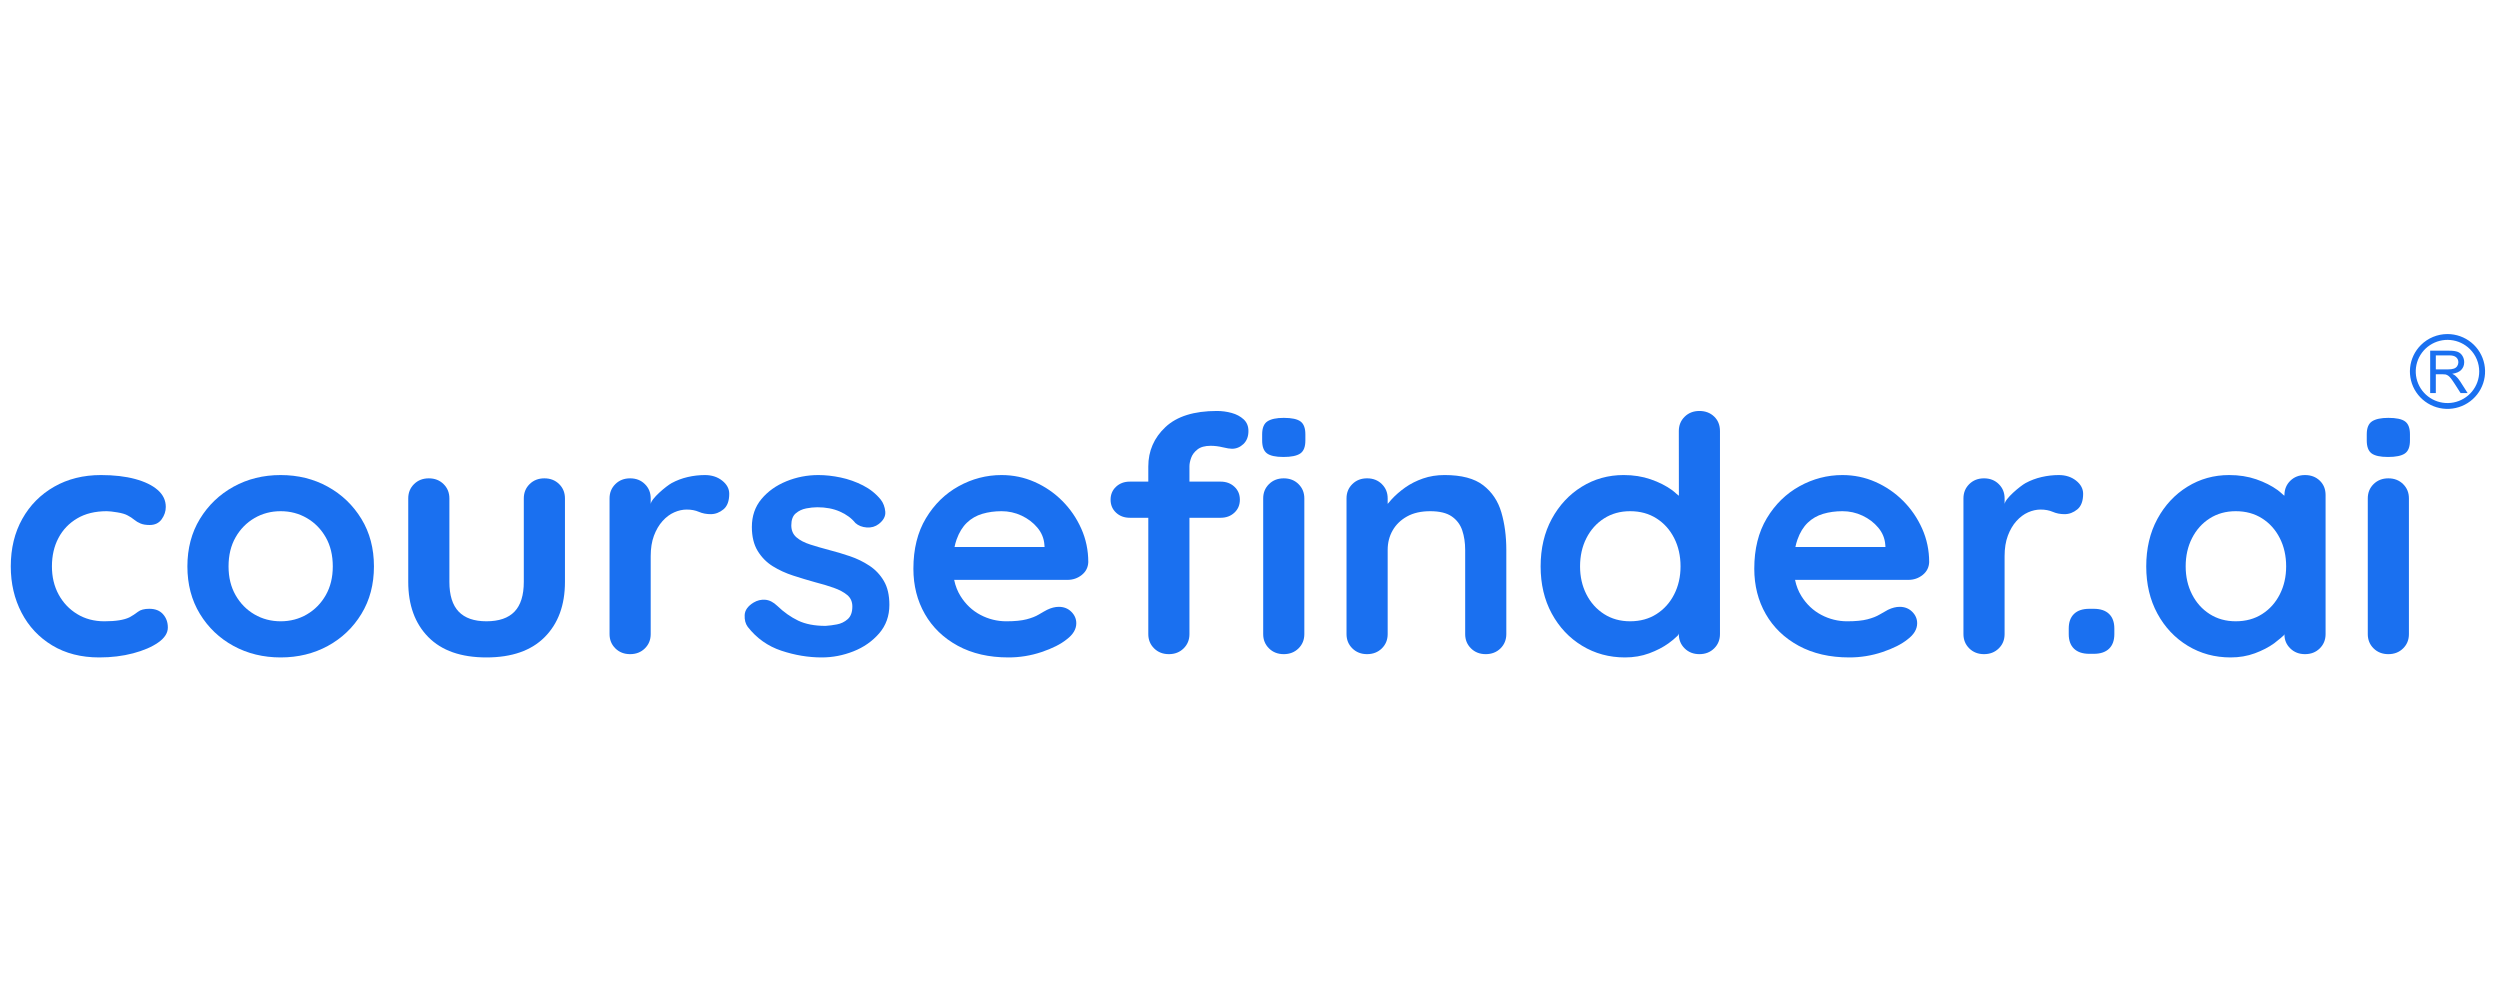 <svg width="232" height="93" viewBox="0 0 232 93" fill="none" xmlns="http://www.w3.org/2000/svg">
<path d="M225.52 36.478V32.544H227.272C227.624 32.544 227.891 32.58 228.075 32.651C228.257 32.721 228.404 32.846 228.513 33.024C228.623 33.203 228.679 33.408 228.677 33.617C228.677 33.896 228.586 34.131 228.405 34.322C228.223 34.514 227.943 34.635 227.565 34.687C227.704 34.753 227.809 34.819 227.88 34.883C228.033 35.022 228.177 35.197 228.313 35.407L228.996 36.478H228.343L227.821 35.66C227.669 35.422 227.543 35.242 227.445 35.117C227.345 34.991 227.257 34.904 227.179 34.854C227.106 34.806 227.025 34.771 226.941 34.749C226.882 34.737 226.785 34.731 226.65 34.731H226.044V36.478H225.52ZM226.045 34.28H227.167C227.406 34.28 227.592 34.256 227.726 34.206C227.86 34.158 227.963 34.079 228.032 33.97C228.1 33.865 228.137 33.743 228.136 33.618C228.136 33.431 228.069 33.278 227.934 33.158C227.799 33.038 227.585 32.978 227.294 32.978H226.044V34.28L226.045 34.28Z" fill="#1A70F0"/>
<path d="M227.127 31C227.934 31 228.716 31.279 229.34 31.788C229.964 32.298 230.391 33.007 230.548 33.795C230.706 34.583 230.584 35.401 230.203 36.109C229.823 36.818 229.208 37.373 228.462 37.68C227.716 37.988 226.887 38.029 226.115 37.795C225.342 37.562 224.675 37.069 224.227 36.402C223.778 35.734 223.577 34.931 223.656 34.132C223.735 33.333 224.09 32.585 224.661 32.017C224.984 31.694 225.369 31.438 225.792 31.264C226.215 31.089 226.669 31 227.127 31ZM229.209 32.399C228.727 31.92 228.093 31.621 227.415 31.555C226.737 31.488 226.057 31.658 225.491 32.034C224.924 32.411 224.506 32.972 224.308 33.621C224.111 34.27 224.145 34.967 224.406 35.594C224.666 36.221 225.137 36.738 225.738 37.058C226.339 37.377 227.033 37.48 227.701 37.348C228.369 37.215 228.971 36.856 229.403 36.332C229.835 35.808 230.071 35.151 230.071 34.472C230.072 34.087 229.996 33.706 229.848 33.35C229.7 32.994 229.483 32.671 229.209 32.399Z" fill="#1A70F0"/>
<path fill-rule="evenodd" clip-rule="evenodd" d="M221.608 42.407C220.887 42.407 220.378 42.295 220.08 42.072C219.783 41.848 219.635 41.452 219.635 40.882V40.303C219.635 39.714 219.799 39.312 220.128 39.099C220.457 38.885 220.961 38.778 221.64 38.778C222.382 38.778 222.902 38.89 223.199 39.114C223.496 39.337 223.644 39.734 223.644 40.303V40.883C223.644 41.472 223.485 41.874 223.167 42.087C222.849 42.301 222.329 42.408 221.608 42.407V42.407Z" fill="#1A70F0"/>
<path fill-rule="evenodd" clip-rule="evenodd" d="M223.548 58.845C223.548 59.373 223.368 59.816 223.008 60.171C222.647 60.527 222.191 60.705 221.639 60.705C221.088 60.705 220.631 60.527 220.27 60.171C219.91 59.816 219.73 59.373 219.73 58.845V46.25C219.73 45.721 219.91 45.279 220.27 44.923C220.631 44.568 221.088 44.39 221.639 44.39C222.191 44.39 222.647 44.568 223.008 44.923C223.368 45.279 223.549 45.721 223.548 46.25V58.845Z" fill="#1A70F0"/>
<path fill-rule="evenodd" clip-rule="evenodd" d="M213.906 44.085C214.457 44.085 214.913 44.258 215.274 44.603C215.634 44.949 215.815 45.396 215.814 45.945V58.845C215.814 59.373 215.634 59.815 215.274 60.171C214.913 60.527 214.457 60.705 213.906 60.705C213.354 60.705 212.898 60.527 212.537 60.171C212.177 59.816 211.996 59.398 211.996 58.869V58.834L212.022 58.848C212.069 58.874 211.308 59.507 211.041 59.699C210.532 60.065 209.933 60.375 209.243 60.629C208.554 60.883 207.806 61.01 207 61.01C205.536 61.01 204.21 60.649 203.021 59.927C201.834 59.206 200.895 58.209 200.205 56.939C199.516 55.668 199.171 54.209 199.171 52.562C199.171 50.895 199.516 49.427 200.205 48.156C200.895 46.885 201.823 45.889 202.99 45.168C204.157 44.445 205.451 44.084 206.873 44.085C207.785 44.085 208.623 44.217 209.387 44.481C210.15 44.745 210.813 45.081 211.376 45.488C211.59 45.642 211.976 46.013 211.979 46.002L211.996 45.945C212.002 45.925 211.996 45.903 211.997 45.882C212.011 45.382 212.191 44.96 212.537 44.618C212.898 44.263 213.354 44.085 213.906 44.085ZM207.477 57.655C208.411 57.655 209.227 57.432 209.927 56.984C210.628 56.537 211.174 55.927 211.566 55.155C211.959 54.382 212.155 53.518 212.155 52.562C212.155 51.587 211.959 50.712 211.566 49.94C211.174 49.167 210.628 48.557 209.927 48.11C209.227 47.663 208.41 47.439 207.477 47.439C206.565 47.439 205.758 47.663 205.058 48.11C204.358 48.557 203.812 49.167 203.42 49.94C203.027 50.712 202.83 51.587 202.831 52.562C202.831 53.518 203.027 54.382 203.42 55.155C203.812 55.927 204.358 56.537 205.058 56.984C205.759 57.432 206.565 57.656 207.477 57.655Z" fill="#1A70F0"/>
<path fill-rule="evenodd" clip-rule="evenodd" d="M193.888 60.674C193.273 60.674 192.801 60.517 192.472 60.202C192.143 59.887 191.978 59.435 191.979 58.845V58.327C191.979 57.737 192.143 57.284 192.472 56.969C192.8 56.654 193.272 56.497 193.888 56.497H194.302C194.917 56.497 195.389 56.654 195.718 56.969C196.047 57.285 196.211 57.737 196.211 58.327V58.845C196.211 59.434 196.047 59.887 195.718 60.202C195.389 60.517 194.917 60.675 194.302 60.674H193.888Z" fill="#1A70F0"/>
<path fill-rule="evenodd" clip-rule="evenodd" d="M184.117 60.705C183.566 60.705 183.11 60.527 182.749 60.172C182.388 59.816 182.208 59.374 182.208 58.845V46.25C182.208 45.722 182.388 45.279 182.749 44.924C183.11 44.568 183.566 44.39 184.117 44.39C184.669 44.39 185.125 44.568 185.486 44.924C185.846 45.279 186.027 45.721 186.027 46.25V46.682L186.024 46.807C186.023 46.29 187.502 45.086 187.968 44.832C188.438 44.577 188.941 44.387 189.464 44.268C189.985 44.147 190.519 44.086 191.055 44.085C191.692 44.085 192.227 44.258 192.662 44.603C193.097 44.949 193.314 45.356 193.315 45.823C193.315 46.494 193.134 46.977 192.774 47.272C192.413 47.566 192.02 47.714 191.596 47.714C191.193 47.714 190.827 47.643 190.498 47.5C190.169 47.358 189.792 47.287 189.368 47.287C188.986 47.287 188.599 47.373 188.206 47.546C187.814 47.719 187.453 47.988 187.124 48.354C186.796 48.72 186.531 49.173 186.329 49.711C186.127 50.25 186.026 50.885 186.026 51.617V58.845C186.026 59.374 185.846 59.816 185.485 60.171C185.125 60.527 184.668 60.705 184.117 60.705L184.117 60.705Z" fill="#1A70F0"/>
<path fill-rule="evenodd" clip-rule="evenodd" d="M171.612 61.01C169.809 61.01 168.244 60.649 166.918 59.928C165.592 59.206 164.574 58.225 163.863 56.984C163.153 55.744 162.797 54.342 162.797 52.776C162.797 50.946 163.184 49.386 163.959 48.095C164.733 46.804 165.746 45.813 166.998 45.121C168.249 44.43 169.575 44.085 170.976 44.085C172.058 44.085 173.082 44.298 174.047 44.725C175.003 45.146 175.872 45.74 176.609 46.479C177.351 47.221 177.94 48.08 178.375 49.056C178.81 50.031 179.027 51.068 179.027 52.166C179.006 52.654 178.805 53.05 178.423 53.356C178.041 53.661 177.595 53.813 177.086 53.813H166.585V53.813H166.58C166.696 54.373 166.893 54.876 167.173 55.322C167.65 56.085 168.265 56.664 169.019 57.061C169.758 57.454 170.583 57.658 171.421 57.656C172.206 57.656 172.832 57.594 173.299 57.472C173.766 57.35 174.142 57.203 174.428 57.03C174.715 56.858 174.975 56.71 175.208 56.588C175.59 56.405 175.951 56.314 176.29 56.314C176.757 56.314 177.145 56.466 177.452 56.771C177.76 57.076 177.913 57.432 177.913 57.838C177.913 58.388 177.616 58.886 177.022 59.333C176.47 59.78 175.696 60.171 174.699 60.507C173.705 60.842 172.662 61.012 171.612 61.01H171.612ZM166.599 50.769L166.6 50.763H174.97L174.954 50.55C174.911 49.96 174.694 49.431 174.301 48.964C173.909 48.496 173.421 48.125 172.838 47.851C172.256 47.577 171.619 47.436 170.976 47.439C170.339 47.439 169.745 47.521 169.194 47.683C168.642 47.846 168.164 48.12 167.761 48.507C167.358 48.893 167.04 49.411 166.807 50.062C166.725 50.292 166.66 50.529 166.612 50.769L166.599 50.769Z" fill="#1A70F0"/>
<path fill-rule="evenodd" clip-rule="evenodd" d="M157.704 38.138C158.256 38.138 158.712 38.311 159.073 38.656C159.433 39.002 159.614 39.449 159.613 39.998V58.845C159.613 59.373 159.433 59.816 159.073 60.171C158.712 60.527 158.256 60.705 157.704 60.705C157.153 60.705 156.697 60.527 156.336 60.171C155.975 59.815 155.795 59.373 155.795 58.845V58.789C155.771 58.873 155.743 58.937 155.681 58.996C155.679 58.998 155.676 59.001 155.674 59.004C155.414 59.257 155.136 59.489 154.84 59.699C154.331 60.065 153.732 60.374 153.042 60.629C152.353 60.883 151.605 61.01 150.798 61.01C149.335 61.01 148.009 60.649 146.82 59.927C145.632 59.206 144.694 58.209 144.004 56.939C143.314 55.668 142.97 54.209 142.97 52.562C142.97 50.895 143.315 49.426 144.004 48.156C144.694 46.885 145.622 45.889 146.789 45.167C147.956 44.445 149.25 44.084 150.671 44.084C151.583 44.084 152.421 44.217 153.185 44.481C153.949 44.745 154.612 45.081 155.174 45.487C155.404 45.654 155.801 46.048 155.801 45.989L155.795 39.998C155.795 39.469 155.975 39.027 156.336 38.672C156.697 38.316 157.153 38.138 157.704 38.138ZM151.276 57.655C152.209 57.655 153.026 57.432 153.726 56.984C154.426 56.537 154.973 55.927 155.365 55.155C155.758 54.382 155.954 53.518 155.954 52.562C155.954 51.587 155.758 50.712 155.365 49.94C154.973 49.167 154.427 48.557 153.726 48.11C153.026 47.663 152.21 47.439 151.276 47.439C150.363 47.439 149.557 47.663 148.857 48.11C148.157 48.557 147.611 49.167 147.218 49.94C146.826 50.712 146.63 51.586 146.629 52.562C146.629 53.518 146.826 54.382 147.218 55.155C147.611 55.927 148.157 56.537 148.857 56.984C149.557 57.432 150.364 57.656 151.276 57.655Z" fill="#1A70F0"/>
<path fill-rule="evenodd" clip-rule="evenodd" d="M134.058 44.084C135.628 44.084 136.821 44.399 137.639 45.029C138.456 45.66 139.018 46.498 139.325 47.545C139.632 48.592 139.786 49.756 139.786 51.037V58.844C139.786 59.373 139.606 59.815 139.246 60.171C138.885 60.526 138.429 60.704 137.877 60.705C137.326 60.705 136.87 60.527 136.509 60.171C136.148 59.815 135.968 59.373 135.968 58.844V51.037C135.968 50.366 135.878 49.761 135.697 49.223C135.517 48.684 135.194 48.252 134.727 47.927C134.26 47.602 133.591 47.439 132.722 47.439C131.873 47.439 131.157 47.602 130.574 47.927C129.99 48.252 129.545 48.684 129.237 49.223C128.929 49.761 128.776 50.366 128.776 51.037V58.844C128.776 59.373 128.595 59.815 128.235 60.171C127.874 60.526 127.418 60.704 126.866 60.705C126.315 60.705 125.859 60.527 125.498 60.171C125.137 59.815 124.957 59.373 124.957 58.844V46.249C124.957 45.721 125.137 45.279 125.498 44.923C125.859 44.567 126.315 44.389 126.866 44.389C127.418 44.389 127.874 44.567 128.235 44.923C128.596 45.279 128.776 45.721 128.776 46.249V46.749L128.79 46.747C128.789 46.748 129.005 46.489 129.126 46.356C129.487 45.96 129.911 45.589 130.399 45.243C130.887 44.897 131.438 44.618 132.053 44.404C132.669 44.191 133.337 44.084 134.059 44.084L134.058 44.084Z" fill="#1A70F0"/>
<path fill-rule="evenodd" clip-rule="evenodd" d="M119.101 42.407C118.38 42.407 117.871 42.295 117.574 42.072C117.277 41.848 117.128 41.452 117.128 40.882V40.303C117.128 39.714 117.293 39.312 117.622 39.099C117.95 38.885 118.454 38.778 119.133 38.778C119.876 38.778 120.396 38.89 120.692 39.114C120.99 39.337 121.138 39.734 121.138 40.303V40.883C121.138 41.472 120.979 41.874 120.661 42.087C120.343 42.301 119.823 42.408 119.101 42.407L119.101 42.407Z" fill="#1A70F0"/>
<path fill-rule="evenodd" clip-rule="evenodd" d="M121.042 58.845C121.042 59.373 120.862 59.816 120.501 60.171C120.141 60.527 119.684 60.705 119.133 60.705C118.581 60.705 118.125 60.527 117.765 60.171C117.404 59.816 117.223 59.373 117.224 58.845V46.25C117.224 45.721 117.404 45.279 117.765 44.923C118.125 44.568 118.581 44.39 119.133 44.39C119.685 44.39 120.141 44.567 120.501 44.923C120.862 45.279 121.042 45.721 121.042 46.25V58.845Z" fill="#1A70F0"/>
<path fill-rule="evenodd" clip-rule="evenodd" d="M113.278 44.695C113.787 44.695 114.211 44.852 114.551 45.167C114.89 45.482 115.06 45.884 115.06 46.372C115.06 46.86 114.89 47.261 114.551 47.576C114.211 47.892 113.787 48.049 113.278 48.049H104.844C104.335 48.049 103.911 47.892 103.571 47.576C103.232 47.261 103.062 46.86 103.062 46.372C103.062 45.884 103.232 45.482 103.571 45.167C103.911 44.852 104.335 44.694 104.844 44.695H113.278Z" fill="#1A70F0"/>
<path fill-rule="evenodd" clip-rule="evenodd" d="M112.927 38.138C113.39 38.137 113.85 38.199 114.296 38.321C114.741 38.443 115.112 38.641 115.41 38.915C115.707 39.19 115.855 39.551 115.855 39.998C115.855 40.506 115.701 40.908 115.394 41.203C115.086 41.497 114.731 41.645 114.327 41.645C114.137 41.645 113.85 41.599 113.468 41.508C113.104 41.418 112.73 41.372 112.354 41.37C111.824 41.37 111.416 41.482 111.129 41.706C110.843 41.929 110.646 42.189 110.54 42.483C110.434 42.778 110.381 43.037 110.381 43.261V58.845C110.381 59.373 110.201 59.816 109.84 60.171C109.479 60.527 109.023 60.705 108.472 60.705C107.92 60.705 107.464 60.527 107.103 60.171C106.743 59.816 106.562 59.373 106.562 58.845V43.292C106.562 41.848 107.093 40.628 108.154 39.632C109.215 38.636 110.806 38.138 112.927 38.138Z" fill="#1A70F0"/>
<path fill-rule="evenodd" clip-rule="evenodd" d="M93.578 61.01C91.775 61.01 90.211 60.649 88.884 59.928C87.559 59.206 86.54 58.225 85.829 56.984C85.119 55.744 84.763 54.342 84.763 52.776C84.763 50.946 85.15 49.386 85.925 48.095C86.699 46.804 87.712 45.813 88.964 45.121C90.216 44.43 91.542 44.085 92.942 44.085C94.024 44.085 95.048 44.298 96.013 44.725C96.969 45.146 97.838 45.74 98.575 46.479C99.317 47.221 99.906 48.08 100.341 49.056C100.776 50.031 100.994 51.068 100.993 52.166C100.972 52.654 100.771 53.05 100.389 53.356C100.007 53.661 99.562 53.813 99.052 53.813H88.552V53.813H88.546C88.662 54.373 88.86 54.876 89.139 55.322C89.616 56.085 90.231 56.664 90.985 57.061C91.724 57.454 92.55 57.658 93.388 57.656C94.173 57.656 94.798 57.594 95.265 57.472C95.732 57.35 96.109 57.203 96.395 57.03C96.681 56.858 96.941 56.71 97.175 56.588C97.557 56.405 97.917 56.314 98.257 56.314C98.723 56.314 99.111 56.466 99.418 56.771C99.726 57.076 99.88 57.432 99.88 57.838C99.88 58.388 99.583 58.886 98.989 59.333C98.437 59.78 97.662 60.171 96.665 60.507C95.671 60.842 94.628 61.012 93.579 61.01H93.578ZM88.565 50.769L88.566 50.763H96.936L96.92 50.55C96.878 49.96 96.66 49.431 96.268 48.964C95.875 48.496 95.387 48.125 94.804 47.851C94.222 47.577 93.586 47.436 92.942 47.439C92.306 47.439 91.712 47.521 91.16 47.683C90.608 47.846 90.131 48.12 89.728 48.507C89.325 48.893 89.007 49.411 88.773 50.062C88.692 50.293 88.626 50.529 88.579 50.769L88.565 50.769Z" fill="#1A70F0"/>
<path fill-rule="evenodd" clip-rule="evenodd" d="M69.391 58.174C69.179 57.889 69.084 57.524 69.105 57.076C69.126 56.629 69.402 56.242 69.933 55.917C70.272 55.714 70.632 55.627 71.014 55.658C71.396 55.688 71.768 55.877 72.128 56.222C72.744 56.812 73.391 57.269 74.07 57.594C74.749 57.92 75.597 58.082 76.615 58.082C76.968 58.057 77.319 58.012 77.666 57.945C78.039 57.878 78.386 57.709 78.668 57.457C78.955 57.203 79.098 56.812 79.098 56.283C79.098 55.836 78.939 55.48 78.621 55.216C78.302 54.951 77.883 54.728 77.363 54.545C76.844 54.362 76.265 54.189 75.629 54.026C74.971 53.843 74.297 53.64 73.608 53.416C72.918 53.193 72.287 52.903 71.714 52.547C71.142 52.192 70.675 51.719 70.314 51.129C69.954 50.54 69.773 49.797 69.773 48.903C69.773 47.886 70.07 47.022 70.664 46.311C71.258 45.599 72.028 45.05 72.972 44.664C73.915 44.278 74.907 44.085 75.947 44.085C76.605 44.085 77.294 44.161 78.016 44.313C78.735 44.465 79.43 44.711 80.084 45.045C80.742 45.381 81.294 45.823 81.739 46.372C81.973 46.677 82.111 47.043 82.153 47.47C82.195 47.897 81.994 48.283 81.548 48.629C81.23 48.873 80.859 48.979 80.434 48.949C80.01 48.919 79.66 48.781 79.384 48.538C79.023 48.09 78.54 47.734 77.936 47.47C77.332 47.206 76.637 47.074 75.852 47.073C75.533 47.073 75.189 47.109 74.817 47.18C74.446 47.251 74.123 47.404 73.847 47.638C73.571 47.871 73.433 48.242 73.433 48.751C73.433 49.218 73.592 49.589 73.91 49.864C74.228 50.139 74.658 50.362 75.199 50.535C75.74 50.708 76.318 50.876 76.933 51.038C77.57 51.2 78.217 51.394 78.875 51.617C79.515 51.833 80.125 52.13 80.689 52.502C81.238 52.865 81.696 53.351 82.025 53.92C82.365 54.499 82.534 55.236 82.534 56.131C82.534 57.168 82.216 58.052 81.58 58.784C80.943 59.516 80.148 60.07 79.193 60.446C78.238 60.822 77.262 61.01 76.265 61.01C75.013 61.01 73.761 60.802 72.51 60.385C71.258 59.968 70.218 59.231 69.391 58.174L69.391 58.174Z" fill="#1A70F0"/>
<path fill-rule="evenodd" clip-rule="evenodd" d="M34.702 52.563C34.702 54.23 34.315 55.699 33.54 56.969C32.766 58.24 31.727 59.231 30.422 59.943C29.117 60.654 27.658 61.01 26.046 61.01C24.433 61.01 22.975 60.654 21.67 59.943C20.365 59.231 19.325 58.24 18.551 56.969C17.777 55.699 17.39 54.23 17.39 52.563C17.39 50.895 17.777 49.426 18.551 48.156C19.326 46.885 20.365 45.889 21.67 45.167C22.975 44.446 24.433 44.085 26.046 44.085C27.658 44.085 29.117 44.446 30.422 45.167C31.726 45.889 32.766 46.885 33.54 48.156C34.315 49.426 34.702 50.895 34.702 52.563ZM30.883 52.563C30.883 51.526 30.666 50.626 30.231 49.864C29.796 49.101 29.212 48.507 28.48 48.08C27.748 47.653 26.937 47.439 26.046 47.439C25.155 47.439 24.343 47.653 23.611 48.08C22.879 48.507 22.296 49.101 21.861 49.864C21.426 50.626 21.209 51.526 21.209 52.563C21.209 53.579 21.426 54.469 21.861 55.231C22.296 55.994 22.879 56.588 23.611 57.015C24.343 57.442 25.155 57.656 26.046 57.656C26.937 57.656 27.748 57.442 28.48 57.015C29.212 56.588 29.796 55.993 30.231 55.231C30.666 54.469 30.883 53.579 30.883 52.563Z" fill="#1A70F0"/>
<path fill-rule="evenodd" clip-rule="evenodd" d="M9.37 44.085C10.58 44.085 11.635 44.207 12.537 44.451C13.438 44.695 14.139 45.035 14.637 45.472C15.136 45.909 15.385 46.433 15.385 47.043C15.385 47.45 15.258 47.831 15.003 48.187C14.749 48.542 14.377 48.72 13.889 48.72C13.55 48.72 13.269 48.675 13.046 48.583C12.833 48.497 12.634 48.379 12.457 48.232C12.271 48.079 12.068 47.946 11.853 47.836C11.641 47.714 11.317 47.617 10.882 47.546C10.447 47.475 10.124 47.44 9.911 47.439C8.829 47.439 7.912 47.663 7.159 48.11C6.405 48.557 5.827 49.162 5.424 49.925C5.021 50.687 4.82 51.566 4.819 52.563C4.819 53.538 5.026 54.408 5.44 55.17C5.854 55.932 6.427 56.537 7.159 56.984C7.89 57.432 8.734 57.656 9.689 57.656C10.219 57.656 10.675 57.625 11.057 57.564C11.439 57.503 11.757 57.412 12.012 57.289C12.291 57.139 12.557 56.965 12.807 56.771C13.041 56.588 13.391 56.496 13.858 56.496C14.409 56.496 14.834 56.664 15.13 57C15.428 57.335 15.576 57.747 15.576 58.235C15.576 58.743 15.279 59.206 14.685 59.623C14.091 60.039 13.311 60.374 12.346 60.629C11.381 60.883 10.336 61.01 9.211 61.01C7.535 61.01 6.082 60.639 4.851 59.897C3.621 59.155 2.671 58.144 2.003 56.862C1.335 55.582 1 54.149 1 52.563C1 50.895 1.356 49.426 2.067 48.156C2.777 46.885 3.764 45.889 5.026 45.167C6.289 44.446 7.737 44.085 9.37 44.085H9.37Z" fill="#1A70F0"/>
<path fill-rule="evenodd" clip-rule="evenodd" d="M50.519 44.39C51.071 44.39 51.527 44.568 51.888 44.923C52.248 45.279 52.428 45.721 52.428 46.25V53.996C52.428 56.151 51.803 57.858 50.551 59.119C49.299 60.38 47.495 61.01 45.141 61.01C42.786 61.01 40.988 60.38 39.746 59.119C38.505 57.858 37.885 56.151 37.885 53.996V46.25C37.885 45.721 38.065 45.279 38.425 44.923C38.786 44.568 39.242 44.39 39.794 44.39C40.346 44.39 40.802 44.568 41.162 44.923C41.523 45.279 41.703 45.721 41.703 46.25V53.996C41.703 55.236 41.99 56.156 42.563 56.756C43.135 57.355 43.994 57.656 45.14 57.655C46.307 57.655 47.177 57.355 47.75 56.756C48.322 56.156 48.609 55.236 48.609 53.996V46.25C48.609 45.721 48.789 45.279 49.15 44.923C49.511 44.568 49.967 44.39 50.519 44.39L50.519 44.39Z" fill="#1A70F0"/>
<path fill-rule="evenodd" clip-rule="evenodd" d="M58.476 60.705C57.924 60.705 57.468 60.527 57.107 60.172C56.747 59.816 56.566 59.374 56.566 58.845V46.25C56.566 45.722 56.747 45.279 57.107 44.924C57.468 44.568 57.924 44.39 58.476 44.39C59.028 44.39 59.484 44.568 59.844 44.924C60.205 45.279 60.385 45.721 60.385 46.25V46.682L60.382 46.807C60.382 46.29 61.86 45.086 62.327 44.832C62.797 44.577 63.3 44.387 63.822 44.268C64.344 44.147 64.878 44.086 65.413 44.085C66.05 44.085 66.585 44.258 67.02 44.603C67.456 44.949 67.673 45.356 67.673 45.823C67.673 46.494 67.493 46.977 67.132 47.272C66.771 47.566 66.379 47.714 65.954 47.714C65.551 47.714 65.185 47.643 64.856 47.5C64.528 47.358 64.151 47.287 63.727 47.287C63.345 47.287 62.957 47.373 62.565 47.546C62.172 47.719 61.812 47.988 61.483 48.354C61.154 48.72 60.889 49.173 60.687 49.711C60.486 50.25 60.385 50.885 60.385 51.617V58.845C60.385 59.374 60.205 59.816 59.844 60.171C59.483 60.527 59.027 60.705 58.475 60.705L58.476 60.705Z" fill="#1A70F0"/>
</svg>
